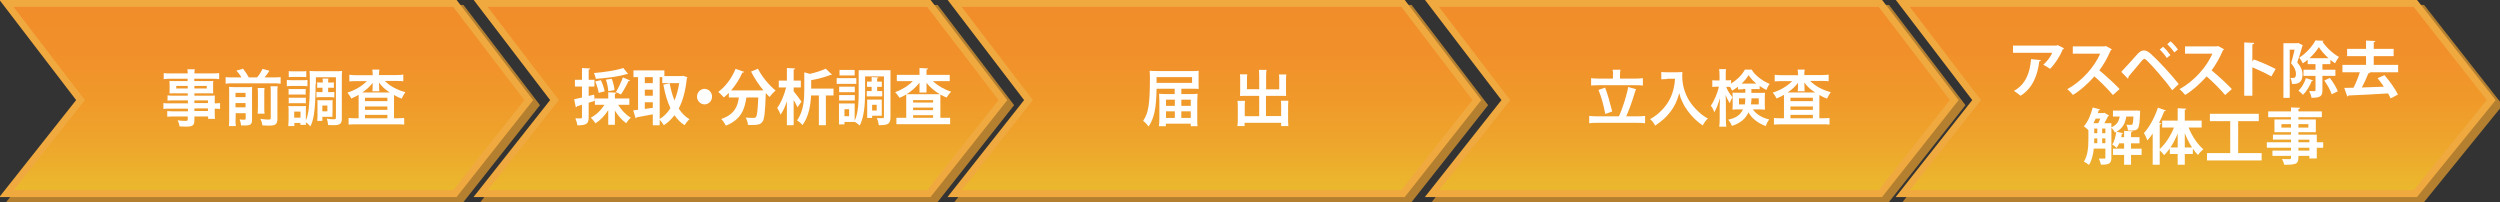 <?xml version="1.0" encoding="UTF-8"?>
<svg id="_レイヤー_1" data-name="レイヤー_1" xmlns="http://www.w3.org/2000/svg" width="1695.6" height="137" xmlns:xlink="http://www.w3.org/1999/xlink" version="1.1" viewBox="0 0 1695.6 137">
  <rect x="0" y="0" width="1695.6" height="137" fill="#333333" stroke="none"/>
  <!-- Generator: Adobe Illustrator 29.8.3, SVG Export Plug-In . SVG Version: 2.1.1 Build 3)  -->
  <defs>
    <style>
      .st0 {
        fill: url(#_名称未設定グラデーション_2);
      }

      .st0, .st1, .st2, .st3, .st4 {
        stroke: #f0a93f;
      }

      .st0, .st1, .st2, .st3, .st4, .st5 {
        stroke-miterlimit: 10;
        stroke-width: 4.685px;
      }

      .st1 {
        fill: url(#_名称未設定グラデーション_4);
      }

      .st2 {
        fill: url(#_名称未設定グラデーション_5);
      }

      .st3 {
        fill: url(#_名称未設定グラデーション_6);
      }

      .st4 {
        fill: url(#_名称未設定グラデーション_41);
      }

      .st6 {
        fill: #fff;
      }

      .st5 {
        fill: #b48030;
        stroke: #b48030;
      }
    </style>
    <linearGradient id="_名称未設定グラデーション_2" data-name="名称未設定グラデーション 2" x1="1490.088" y1="6.7" x2="1490.088" y2="135.7" gradientTransform="translate(0 138) scale(1 -1)" gradientUnits="userSpaceOnUse">
      <stop offset="0" stop-color="#ebba2d"/>
      <stop offset=".024" stop-color="#ebb82d"/>
      <stop offset=".257" stop-color="#eea62c"/>
      <stop offset=".495" stop-color="#f0992a"/>
      <stop offset=".74" stop-color="#f1902a"/>
      <stop offset="1" stop-color="#f18d2a"/>
    </linearGradient>
    <linearGradient id="_名称未設定グラデーション_4" data-name="名称未設定グラデーション 4" x1="824.575" y1="6.7" x2="824.575" y2="135.7" gradientTransform="translate(0 138) scale(1 -1)" gradientUnits="userSpaceOnUse">
      <stop offset="0" stop-color="#ebba2d"/>
      <stop offset=".024" stop-color="#ebb82d"/>
      <stop offset=".257" stop-color="#eea62c"/>
      <stop offset=".495" stop-color="#f0992a"/>
      <stop offset=".74" stop-color="#f1902a"/>
      <stop offset="1" stop-color="#f18d2a"/>
    </linearGradient>
    <linearGradient id="_名称未設定グラデーション_41" data-name="名称未設定グラデーション 4" x1="1148.331" x2="1148.331" xlink:href="#_名称未設定グラデーション_4"/>
    <linearGradient id="_名称未設定グラデーション_5" data-name="名称未設定グラデーション 5" x1="503.098" y1="6.7" x2="503.098" y2="135.7" gradientTransform="translate(0 138) scale(1 -1)" gradientUnits="userSpaceOnUse">
      <stop offset="0" stop-color="#ebba2d"/>
      <stop offset=".024" stop-color="#ebb82d"/>
      <stop offset=".257" stop-color="#eea62c"/>
      <stop offset=".495" stop-color="#f0992a"/>
      <stop offset=".74" stop-color="#f1902a"/>
      <stop offset="1" stop-color="#f18d2a"/>
    </linearGradient>
    <linearGradient id="_名称未設定グラデーション_6" data-name="名称未設定グラデーション 6" x1="181.504" y1="6.7" x2="181.504" y2="135.7" gradientTransform="translate(0 138) scale(1 -1)" gradientUnits="userSpaceOnUse">
      <stop offset="0" stop-color="#ebba2d"/>
      <stop offset=".024" stop-color="#ebb82d"/>
      <stop offset=".257" stop-color="#eea62c"/>
      <stop offset=".495" stop-color="#f0992a"/>
      <stop offset=".74" stop-color="#f1902a"/>
      <stop offset="1" stop-color="#f18d2a"/>
    </linearGradient>
  </defs>
  <g>
    <polygon class="st5" points="1642.964 5.7 1295.202 5.7 1345.287 71.3 1295.202 134.7 1642.964 134.7 1694.42 71.3 1642.964 5.7"/>
    <polygon class="st5" points="956.253 5.7 652.13 5.7 702.332 71.3 652.13 134.7 956.253 134.7 1006.338 71.3 956.253 5.7"/>
    <polygon class="st5" points="634.775 5.7 330.653 5.7 380.738 71.3 330.653 134.7 634.775 134.7 684.86 71.3 634.775 5.7"/>
    <polygon class="st5" points="313.181 5.7 9.059 5.7 59.261 71.3 9.059 134.7 313.181 134.7 363.267 71.3 313.181 5.7"/>
    <polygon class="st0" points="1638.178 2.3 1290.543 2.3 1340.628 67.9 1290.543 131.3 1638.178 131.3 1689.633 67.9 1638.178 2.3"/>
    <polygon class="st1" points="951.594 2.3 647.471 2.3 697.557 67.9 647.471 131.3 951.594 131.3 1001.679 67.9 951.594 2.3"/>
    <polygon class="st5" points="1280.009 5.7 975.886 5.7 1026.088 71.3 975.886 134.7 1280.009 134.7 1330.094 71.3 1280.009 5.7"/>
    <polygon class="st4" points="1275.35 2.3 971.227 2.3 1021.313 67.9 971.227 131.3 1275.35 131.3 1325.435 67.9 1275.35 2.3"/>
    <polygon class="st2" points="630 2.3 325.994 2.3 376.079 67.9 325.994 131.3 630 131.3 680.201 67.9 630 2.3"/>
    <polygon class="st3" points="308.522 2.3 4.4 2.3 54.602 67.9 4.4 131.3 308.522 131.3 358.608 67.9 308.522 2.3"/>
  </g>
  <g>
    <g>
      <path class="st6" d="M127.338,68.1h-9.9c-1.5,0-2.7,0-3.8.2v-3.6c1,.1,2.1.2,3.9.2h9.8v-1.6h-8.9c-1.5,0-2.5,0-3.5.1.1-.9.1-1.8.1-2.8v-2.8c0-1.2,0-1.9-.1-2.9,1.1.1,2,.1,3.5.1h8.8v-1.6h-11.3c-2,0-3.4.1-4.9.3v-4.1c1.3.2,2.7.2,5.1.2h11.2c0-1.5-.1-1.9-.3-2.8h5.1c-.2.9-.3,1.3-.3,2.8h11.7c2.4,0,3.8-.1,5.1-.2v4.1c-1.4-.2-2.9-.3-4.9-.3h-12v1.6h9.4c1.6,0,2.5,0,3.5-.1-.1.9-.1,1.6-.1,2.9v2.8c0,1.3,0,1.9.1,2.8-.9-.1-2-.1-3.3-.1h-9.5v1.6h9.4c2.5,0,3.3,0,4.5-.1-.1,1-.1,1.6-.1,3.8v1.5c1.8,0,2.8-.1,3.6-.2v4c-1-.1-1.8-.2-3.6-.2v2.4c0,2.2,0,3.3.2,4.5h-4.7v-1.6h-9.3v2.3c0,3.8-1,4.6-6.1,4.6-1,0-2.7-.1-4-.2-.2-1.7-.5-2.5-1.3-4.1,2.3.3,3.8.4,5.3.4,1.3,0,1.6-.2,1.6-1v-2h-9.8c-1.9,0-2.9,0-4.1.2v-3.9c1.1.1,1.8.2,4,.2h10v-1.8h-12c-2.4,0-3.5,0-4.6.2v-4c1.1.2,2.1.2,4.5.2h12.1v-2h-.1ZM119.538,58.3v1.7h7.8v-1.7h-7.8ZM131.838,60h8.4v-1.7h-8.4v1.7ZM141.038,69.9v-1.8h-9.2v1.8h9.2ZM131.838,75.3h9.2v-1.8h-9.2v1.8Z"/>
      <path class="st6" d="M163.738,52.5c-1-1.8-1.7-2.6-3.4-4.6l4.5-1.3c2.1,2.8,2.6,3.5,3.9,5.9h5.6c1.7-2,2.6-3.5,3.7-5.8l4.7,1.3c-1.1,1.7-2.3,3.4-3.3,4.5h6.4c2,0,3.3-.1,4.5-.2v4.5c-1.3-.2-2.3-.3-4.5-.3h-28.3c-2,0-3.2,0-4.5.3v-4.5c1.6.2,2.3.2,4.5.2,0,0,6.2,0,6.2,0ZM159.738,81c0,2.1,0,3.3.3,4.5h-4.8c.2-1.4.2-2.6.2-4.8v-18c0-2,0-2.7-.1-3.8,1.3.1,2.3.2,3.9.2h8.1c2.1,0,2.8,0,3.7-.2-.1,1-.1,2-.1,4.2v18c0,3.2-.9,4-4.8,4h-2.6c-.3-2-.4-2.5-1-4.1,1.4.2,2.2.2,2.9.2,1,0,1.2-.2,1.2-.9v-3.5h-6.8v4.2h-.1ZM166.538,65.9v-2.9h-6.8v2.9h6.8ZM166.538,72.8v-2.9h-6.8v2.9h6.8ZM179.438,59.7c-.2,1.2-.2,1.9-.2,4v8.9c0,2.7,0,3.3.2,4.5h-4.7c.1-1.2.2-2,.2-4.5v-9c0-1.9,0-2.7-.2-3.9,0,0,4.7,0,4.7,0ZM188.338,58.5c-.2,1.2-.2,2.3-.2,4.4v17.6c0,1.8-.3,2.9-1,3.6-.9.8-2,1.1-4.7,1.1-1,0-1.9,0-4.5-.2-.2-1.7-.5-2.7-1.3-4.4,2.3.3,3.8.5,5.1.5,1.7,0,1.9-.2,1.9-1.3v-17c0-2.3,0-3.1-.2-4.3h4.9Z"/>
      <path class="st6" d="M194.538,54.2c1,.1,1.8.2,3.4.2h7.2c1.8,0,2.4,0,3.4-.2v4.3c-.9-.1-1.5-.2-3.2-.2h-7.4c-1.5,0-2.4,0-3.4.2v-4.3ZM214.038,57c0,9.2-.4,16.6-1.2,21.1-.5,2.9-1.1,5.1-2.3,7.6-1.3-1.4-2.2-2.2-3.1-2.8,0,.8,0,1.3.1,1.8h-3.8v-1.3h-4.1v2.1h-4.1c.1-1.3.2-2.8.2-4.1v-6.2c0-1.3,0-2.2-.2-3.3.8.1,1.2.1,2.8.1h6.7q2,0,2.5-.1c-.1.7-.1,1.3-.1,3v6.8c.9-2,1.3-3.6,1.8-6.6.6-4.6.9-10.6.9-19.4,0-4.5,0-5.8-.2-7.6,1.3.1,2.3.2,4.4.2h13.3c2.3,0,3.2,0,4.4-.2-.2,1.4-.2,2.5-.2,4.7v28c0,1.5-.4,2.6-1.2,3.2s-2,.9-4.3.9c-1.3,0-2.2,0-3.8-.1-.2-2-.3-2.5-.9-4.3,2,.3,3.4.4,4.4.4,1.5,0,1.8-.2,1.8-1v-27.5h-13.6v4.6h-.2ZM195.738,60.3c.8.1,1.3.1,2.6.1h6.5c1.3,0,1.8,0,2.5-.1v3.9c-.8-.1-1.3-.1-2.5-.1h-6.5c-1.3,0-1.9,0-2.6.1v-3.9ZM195.738,66.2c.8.1,1.3.1,2.6.1h6.5c1.3,0,1.9,0,2.6-.1v3.9c-.8-.1-1.3-.1-2.6-.1h-6.4c-1.3,0-1.9,0-2.6.1v-3.9h-.1ZM195.838,48.2c1,.2,1.7.2,3.4.2h5.1c1.6,0,2.4,0,3.4-.2v4.1c-1.1-.1-1.9-.1-3.4-.1h-5.1c-1.5,0-2.4,0-3.4.1v-4.1ZM199.538,79.8h4.3v-4.1h-4.3v4.1ZM217.638,59.5c-1,0-1.8,0-2.5.1v-3.8c.9.1,1.6.2,2.5.2h1.3c0-1.3,0-2-.2-2.7h4c-.1.8-.2,1.2-.2,2.7h1.4c1,0,1.8,0,2.5-.2v3.8c-.8-.1-1.4-.1-2.5-.1h-1.4v3h1.7c1.1,0,1.8,0,2.5-.2v3.8c-.8-.1-1.3-.2-2.5-.2h-7.1c-1.1,0-1.6,0-2.5.2v-3.8c.8.1,1.5.2,2.5.2h1.6v-3h-1.1ZM225.438,77c0,1.1,0,1.6.1,2.2h-6.9v2.8h-3.5c.1-.8.2-1.8.2-3.4v-7.8c0-1.3,0-2-.1-2.9.9.1,1.6.1,2.8.1h4.8c1.4,0,2.1,0,2.8-.1-.1.8-.1,1.5-.1,2.8v6.3h-.1ZM218.638,75.5h3.4v-3.9h-3.4v3.9Z"/>
      <path class="st6" d="M252.738,50.4c0-1.4,0-2.2-.3-3.2h4.9c-.2.9-.3,1.7-.3,3.2v.5h11.8c1.9,0,3.5-.1,4.7-.3v4.5c-1.4-.2-2.9-.2-4.7-.2h-7.8c3.4,3.5,8.2,6.1,13.9,7.6-1.1,1.6-1.6,2.5-2.5,4.4-2.6-1-3.3-1.4-5.2-2.5v15.8h2.3c2,0,3.3-.1,4.6-.2v4.5c-1.3-.2-2.8-.2-4.9-.2h-27.8c-2.1,0-3.6.1-5,.2v-4.5c1.3.2,2.7.2,4.7.2h2.1v-15.9c-1.5.9-1.9,1.1-5,2.5-.8-1.6-1.3-2.3-2.6-4,5.2-1.6,10-4.5,13.2-7.8h-7.2c-1.8,0-3.3.1-4.7.2v-4.5c1.2.2,2.8.3,5,.3h10.9v-.6h-.1ZM252.738,58.2v-2c-1.8,2.4-4.1,4.6-7,6.5h18.6c-3.4-2.2-5.1-3.8-7.3-6.7,0,1.2.1,2,.1,2.3v.9c0,1.1,0,1.9.2,2.7h-4.8c.1-.7.2-1.5.2-2.7v-1ZM247.538,68.6h15.2v-2.3h-15.2v2.3ZM247.538,74.5h15.2v-2.3h-15.2v2.3ZM247.538,80.2h15.2v-2.3h-15.2v2.3Z"/>
    </g>
    <g>
      <path class="st6" d="M403.446,68.409l-4.186,1.275v9.873c0,4.484-1.595,5.431-7.695,5.431-.12-1.316-.718-3.415-1.316-4.731.797,0,1.595.041,2.273.041,2.113,0,2.193,0,2.193-.781v-8.475l-3.389,1.028c-.08.412-.438.658-.758.741l-1.156-5.472c1.476-.288,3.31-.699,5.303-1.193v-7.446h-4.785v-4.566h4.785v-7.981l5.582.288c-.04.412-.319.658-1.037.782v6.911h3.907v4.566h-3.907v6.376l3.668-.905.518,4.237ZM426.851,71.083h-7.576c2.073,3.497,5.303,6.87,8.572,8.763-1.037.864-2.432,2.551-3.15,3.702-2.831-1.975-5.542-5.101-7.655-8.557v9.668h-4.505v-9.997c-2.312,3.703-5.383,6.952-8.652,8.969-.758-1.193-2.193-2.921-3.19-3.826,3.628-1.811,7.057-5.143,9.25-8.722h-6.459v-4.278h9.051v-4.237l5.542.329c-.04.37-.359.617-1.037.741v3.167h9.809v4.278ZM425.974,50.145c-.12.123-.319.164-.598.164-.159,0-.279,0-.438-.041-5.263,1.646-13.596,2.715-20.812,3.209-.16-1.152-.758-2.921-1.276-3.949,7.097-.576,15.031-1.769,19.896-3.415l3.229,4.032ZM407.553,54.381c1.116,2.386,2.233,5.554,2.552,7.569l-4.027,1.029c-.279-2.057-1.276-5.266-2.353-7.734l3.828-.864ZM414.929,53.436c.957,2.427,1.754,5.636,1.834,7.692l-4.227.699c-.04-2.016-.718-5.266-1.595-7.816l3.987-.576ZM427.369,54.587c-.159.288-.558.453-1.116.412-1.236,2.797-3.429,6.665-5.104,9.091l-3.389-1.646c1.635-2.633,3.588-6.829,4.705-9.955l4.904,2.098Z"/>
      <path class="st6" d="M463.373,51.419l2.831.946c-.04.329-.239.617-.398.864-.837,8.228-2.632,15.016-5.462,20.404,1.954,3.003,4.346,5.513,7.296,7.24-1.077.905-2.632,2.798-3.349,4.073-2.711-1.77-4.944-4.073-6.818-6.788-2.073,2.715-4.465,4.978-7.256,6.788-.638-1.111-1.794-2.716-2.791-3.703v3.703h-4.665v-7.405c-4.106.781-8.134,1.563-10.925,2.016-.08.411-.398.658-.717.699l-1.635-5.389,3.27-.411v-22.132h-3.11v-4.566h20.973v3.826h11.921l.837-.165ZM442.759,52.325h-5.422v4.073h5.422v-4.073ZM437.336,60.799v4.114h5.422v-4.114h-5.422ZM437.336,69.355v4.525l5.422-.74v-3.785h-5.422ZM447.424,52.325v28.385c2.831-1.687,5.263-4.196,7.296-7.323-2.193-4.607-3.708-9.996-4.824-16.002l4.306-.864c.757,4.155,1.794,8.063,3.269,11.601,1.436-3.456,2.512-7.405,3.19-11.724h-11.483v-4.073h-1.754Z"/>
      <path class="st6" d="M482.948,65.53c0,2.879-2.312,5.265-5.104,5.265s-5.104-2.386-5.104-5.265,2.312-5.266,5.104-5.266c2.871,0,5.104,2.468,5.104,5.266Z"/>
      <path class="st6" d="M517.835,61.334c-3.19-3.785-6.22-8.393-8.453-12.794l4.705-1.934c2.552,5.266,7.576,11.271,11.961,14.769-1.276,1.028-3.15,3.044-4.067,4.443-.837-.823-1.714-1.728-2.592-2.674-.438,12.876-.917,17.771-2.312,19.499-1.276,1.646-2.631,2.14-7.057,2.14-.877,0-1.794,0-2.711-.041-.08-1.481-.718-3.579-1.555-4.978,2.193.164,4.306.205,5.303.205.718,0,1.196-.082,1.635-.575.797-.905,1.236-4.607,1.595-13.288h-8.054c-1.117,7.487-3.229,14.893-13.955,19.129-.598-1.398-1.994-3.414-3.11-4.524,9.051-3.086,11.164-8.557,11.961-14.604h-6.818v-3.085c-1.117,1.11-2.233,2.139-3.389,3.044-.877-1.028-2.671-2.838-3.788-3.743,4.784-3.374,9.29-9.421,11.722-15.633l5.861,2.057c-.199.453-.718.535-1.196.453-1.914,4.36-4.585,8.598-7.655,12.094h19.736l1.116-.041,1.117.083Z"/>
      <path class="st6" d="M538.288,61.91c1.356,1.646,4.625,5.924,5.303,6.994l-2.671,3.908c-.559-1.316-1.595-3.168-2.632-4.978v17.072h-4.585v-16.125c-1.196,3.538-2.671,6.788-4.306,9.009-.438-1.398-1.515-3.373-2.273-4.607,2.552-3.291,4.825-8.927,6.061-13.864h-4.984v-4.648h5.502v-8.557l5.622.329c-.04.412-.319.617-1.037.782v7.446h4.864v4.648h-4.864v2.592ZM565.321,60.1v4.648h-5.183v20.157h-4.745v-20.157h-5.303c-.279,6.377-1.515,14.439-5.861,20.116-.678-1.028-2.512-2.674-3.668-3.208,4.505-6.089,4.944-14.44,4.944-20.61v-12.012l3.748,1.069c4.067-.946,8.094-2.18,10.765-3.538l4.266,4.031c-.239.206-.558.206-1.116.206-3.349,1.439-8.293,2.715-12.998,3.579v5.718h15.151Z"/>
      <path class="st6" d="M580.791,52.983v3.908h-13.317v-3.908h13.317ZM603.956,47.635v31.759c0,4.854-1.754,5.512-7.935,5.512-.12-1.316-.718-3.537-1.315-4.812.837.041,1.714.041,2.472.041h1.635c.558,0,.718-.165.718-.782v-27.521h-12.799v11.271c0,6.582-.479,16.085-3.628,22.05-.678-.74-2.393-1.975-3.429-2.551v.083h-6.938v1.687h-3.708v-14.192h10.646v11.724c2.512-5.389,2.711-12.999,2.711-18.8v-15.468h21.57ZM579.754,58.783v3.744h-10.606v-3.744h10.606ZM569.148,68.163v-3.703h10.606v3.703h-10.606ZM579.674,47.429v3.744h-10.287v-3.744h10.287ZM575.886,78.817v-4.772h-3.15v4.772h3.15ZM587.887,61.786h3.31v-2.879h-3.15v-3.579h3.15v-3.044l4.625.288c-.04.329-.279.535-.917.658v2.098h3.189v3.579h-3.189v2.879h3.469v3.579h-10.486v-3.579ZM598.055,78.488h-6.539v1.48h-3.349v-12.423h9.888v10.943ZM594.625,71.083h-3.11v3.908h3.11v-3.908Z"/>
      <path class="st6" d="M644.145,55.04h-11.363c3.229,3.085,7.735,5.718,12.36,7.158-1.037.905-2.392,2.715-3.11,3.949-1.435-.535-2.831-1.234-4.226-2.016v15.756h6.619v4.36h-36.442v-4.36h6.658v-15.838c-1.475.905-2.99,1.687-4.545,2.304-.678-1.152-1.994-2.921-2.991-3.867,4.426-1.48,8.852-4.237,11.961-7.446h-10.805v-4.278h15.391v-4.648l5.821.329c-.04.412-.359.658-1.077.823v3.497h15.749v4.278ZM623.651,56.068c-2.353,3.044-5.422,5.759-8.732,7.816h22.448c-3.389-2.016-6.539-4.648-8.971-7.652v6.541h-4.745v-6.705ZM632.861,69.562v-1.646h-13.556v1.646h13.556ZM619.305,72.976v1.728h13.556v-1.728h-13.556ZM619.305,79.887h13.556v-1.769h-13.556v1.769Z"/>
    </g>
    <g>
      <path class="st6" d="M1399.931,32.8c-.123.288-.411.494-.823.617-1.851,4.566-5.307,9.956-8.68,13.288-1.069-.864-3.25-2.139-4.607-2.797,2.592-2.139,5.019-5.554,6.089-8.104h-26.616v-4.896h29.619l.575-.37,4.443,2.262ZM1384.216,40.781c-.041.411-.452.74-1.11.864-1.028,9.009-4.443,18.306-12.712,23.284-1.11-.905-3.085-2.509-4.483-3.291,7.815-4.196,11.024-12.341,11.601-21.556l6.705.699Z"/>
      <path class="st6" d="M1432.311,33.417c-.124.329-.411.576-.74.699-2.304,5.307-4.443,9.133-7.693,13.617,4.031,3.291,10.079,8.762,13.74,12.67l-4.566,4.032c-3.209-3.826-9.092-9.709-12.547-12.629-3.867,4.36-9.215,9.379-14.562,12.588-.823-1.111-2.633-3.003-3.826-3.949,10.243-5.553,18.595-15.426,22.297-24.024h-18.554v-4.937h21.516l.863-.288,4.073,2.221Z"/>
      <path class="st6" d="M1438.733,48.721c3.003-3.044,8.639-9.462,11.312-12.424,1.357-1.439,2.797-2.098,4.155-2.098,1.398,0,2.879.864,4.401,2.18,4.896,4.319,13.616,13.699,19.088,20.61l-4.401,4.237c-4.937-6.993-13.699-16.825-17.072-20.075-.864-.782-1.357-1.234-1.852-1.234-.452.042-.946.494-1.687,1.275-1.398,1.646-6.376,7.693-8.968,10.655.082.453-.083,1.028-.535,1.44l-4.442-4.566ZM1467.118,31.731c1.728,1.481,3.825,4.031,4.937,5.636l-2.428,1.975c-1.028-1.604-3.291-4.402-4.812-5.759l2.304-1.851ZM1472.178,28.028c1.77,1.522,3.867,3.908,4.978,5.554l-2.427,1.975c-1.028-1.563-3.332-4.237-4.813-5.636l2.263-1.893Z"/>
      <path class="st6" d="M1508.425,33.417c-.124.329-.411.576-.74.699-2.304,5.307-4.443,9.133-7.693,13.617,4.031,3.291,10.079,8.762,13.74,12.67l-4.566,4.032c-3.209-3.826-9.092-9.709-12.547-12.629-3.867,4.36-9.215,9.379-14.562,12.588-.823-1.111-2.633-3.003-3.826-3.949,10.243-5.553,18.595-15.426,22.297-24.024h-18.554v-4.937h21.516l.863-.288,4.073,2.221Z"/>
      <path class="st6" d="M1540.517,51.847c-3.414-1.975-8.803-4.525-12.876-6.17v19.252h-5.513V28.769l6.747.329c-.041.494-.37.905-1.234,1.028v11.601l1.028-1.399c4.525,1.604,10.696,4.319,14.769,6.458l-2.921,5.06Z"/>
      <path class="st6" d="M1558.786,29.139l3.085,1.563c-.041.247-.205.494-.37.617-.863,3.291-2.221,7.693-3.414,10.984,2.633,3.126,3.579,5.636,3.579,8.104,0,6.171-3.661,6.665-7.199,6.5,0-1.193-.452-3.003-1.028-4.073.74.041,1.398.041,1.893.041,1.357,0,1.892-.823,1.892-2.92-.041-1.852-.904-4.32-3.332-7.117.864-2.633,1.728-6.294,2.386-9.132h-3.291v32.663h-4.278V29.304h9.339l.74-.165ZM1568.906,54.521c-.124.288-.453.453-.987.412-1.316,3.373-3.538,7.076-5.924,9.379-.74-.782-2.181-2.18-3.086-2.797,2.099-1.934,4.032-5.266,5.061-8.516l4.937,1.522ZM1583.963,51.436h-8.804v9.791c0,3.908-1.275,5.101-7.405,5.101-.205-1.316-.904-3.332-1.562-4.566,1.562.042,3.126.042,3.661.042.452-.042.617-.165.617-.617v-9.75h-8.146v-4.155h8.146v-3.785h-5.308v-2.962c-1.069.905-2.18,1.728-3.332,2.427-.534-1.193-1.562-2.921-2.386-3.908,4.484-2.674,8.968-7.693,10.983-11.642l5.513.247c-.082.329-.37.535-.74.658,2.551,3.785,7.158,8.187,11.189,10.284-.905,1.152-1.975,2.88-2.674,4.32-1.028-.658-2.099-1.481-3.168-2.345v2.921h-5.389v3.785h8.804v4.155ZM1579.272,39.465c-2.592-2.345-4.978-5.101-6.541-7.487-1.48,2.386-3.702,5.101-6.335,7.487h12.876ZM1581.453,63.941c-.74-2.468-2.962-6.417-5.019-9.338l3.784-1.769c2.14,2.797,4.443,6.541,5.348,9.091l-4.113,2.016Z"/>
      <path class="st6" d="M1626.504,43.99v5.019h-19.458l.534.165c-.164.37-.658.576-1.275.576-1.11,2.921-2.756,6.5-4.401,9.585,4.689-.164,9.873-.329,14.933-.535-1.357-2.016-2.838-4.031-4.278-5.759l4.69-2.057c3.579,4.072,7.363,9.461,9.132,13.164l-4.978,2.592c-.411-1.029-1.028-2.181-1.728-3.374-9.873.617-20.075,1.111-26.821,1.399-.124.411-.494.658-.823.699l-2.057-5.842,6.294-.123c1.563-3.127,3.168-7.035,4.278-10.49h-11.807v-5.019h16.003v-5.924h-12.835v-4.937h12.835v-5.636l6.376.329c-.041.412-.37.658-1.151.823v4.484h13.493v4.937h-13.493v5.924h16.537Z"/>
      <path class="st6" d="M1452.512,100.838v4.237h-7.158v6.665h-4.689v-6.665h-7.569v-4.237h7.569v-3.619h-3.332c-.494,1.151-1.07,2.221-1.729,3.085-.699-.699-2.098-1.769-3.003-2.304,1.44-1.934,2.263-5.307,2.757-8.598l-.946.452c-.453-.987-1.44-2.386-2.387-3.209v20.363c0,4.196-1.975,4.69-7.116,4.69-.165-1.152-.823-3.086-1.398-4.155,1.646.041,3.249.041,3.784.041.494,0,.658-.165.658-.699v-6.089h-7.857c-.411,3.949-1.316,8.022-3.25,11.025-.74-.658-2.509-1.77-3.455-2.222,2.797-4.278,3.044-10.449,3.044-15.098v-6.253c-.781-.781-2.181-1.975-3.085-2.592,2.633-2.838,4.812-7.857,6.006-12.753l5.06,1.358c-.123.411-.534.534-.987.493l-.617,1.934h3.867l.617-.206,3.209,1.934c-.165.247-.494.411-.782.453-.616,1.316-1.521,3.085-2.468,4.689h4.771v2.797c3.785-1.646,5.061-4.154,5.678-7.322h-4.607v-4.031h15.098l.945-.041,2.428.164c0,.37-.041.864-.082,1.275-.453,12.218-.782,12.3-8.228,12.136-.042-1.234-.453-2.921-1.07-3.99,1.316.164,2.387.164,2.962.164.494,0,.823-.041,1.111-.411.37-.452.575-1.852.74-5.266h-4.854c-.658,4.031-2.057,7.775-6.623,10.284l4.484,1.028c-.083.288-.37.494-.864.494-.123.74-.288,1.48-.452,2.222h1.975v-4.319l5.759.329c-.041.37-.329.616-1.069.74v3.25h5.759v4.155h-5.759v3.619h7.158ZM1423.057,83.561c.494-.905,1.028-2.016,1.44-3.127h-3.127c-.452,1.07-.946,2.14-1.48,3.127h3.167ZM1420.383,93.886c0,1.811,0,2.345-.041,3.25h2.139v-3.25h-2.098ZM1420.383,87.181v3.167h2.098v-3.167h-2.098ZM1425.771,87.181v3.167h2.181v-3.167h-2.181ZM1425.771,97.136h2.181v-3.25h-2.181v3.25Z"/>
      <path class="st6" d="M1493.242,86.481h-8.886c2.346,5.759,6.089,11.437,10.038,14.769-1.152.904-2.798,2.592-3.62,3.867-1.234-1.193-2.386-2.675-3.497-4.279v3.621h-5.471v7.281h-4.813v-7.281h-5.348v-3.785c-1.234,1.728-2.51,3.291-3.867,4.566-.699-.987-1.934-2.386-2.962-3.291v9.791h-4.771v-21.146c-1.152,1.687-2.346,3.25-3.579,4.607-.453-1.233-1.646-3.784-2.345-4.978,3.62-3.826,7.281-10.613,9.461-17.195l5.472,1.893c-.165.329-.535.534-1.152.493-1.028,2.633-2.221,5.307-3.537,7.857l1.521.411c-.082.37-.37.658-1.069.699v16.661c3.867-3.373,7.446-8.927,9.667-14.562h-8.021v-4.69h10.531v-8.392l5.883.329c-.041.37-.329.658-1.069.74v7.322h11.436v4.69ZM1476.993,90.636c-1.398,3.374-3.044,6.624-4.896,9.38h4.896v-9.38ZM1481.807,100.016h4.937c-1.893-2.88-3.538-6.212-4.937-9.668v9.668Z"/>
      <path class="st6" d="M1518.013,103.842h15.92v4.978h-37.065v-4.978h15.756v-21.68h-13.781v-4.979h33.157v4.979h-13.986v21.68Z"/>
      <path class="st6" d="M1575.692,96.478v3.744h-4.36v7.24h-5.019v-1.729h-7.446c0,4.978-.288,6.048-9.544,6.048-.246-1.152-.987-2.88-1.604-3.908,1.975.082,4.443.082,5.102.082.781-.041,1.028-.288,1.028-.987v-1.234h-12.588v-3.579h12.588v-1.933h-16.414v-3.744h16.414v-1.769h-12.259v-3.374h12.259v-1.646h-11.23v-8.639h11.23v-1.563h-15.468v-3.907h15.468v-2.716l6.13.247c-.041.452-.329.74-1.111.864v1.604h15.88v3.907h-15.88v1.563h11.807v8.639h-11.807v1.646h12.465v5.143h4.36ZM1547.349,86.563h6.5v-2.386h-6.5v2.386ZM1565.614,84.178h-6.747v2.386h6.747v-2.386ZM1558.867,94.709v1.769h7.446v-1.769h-7.446ZM1566.313,102.154v-1.933h-7.446v1.933h7.446Z"/>
    </g>
    <g>
      <path class="st6" d="M1097.959,79c2.5-5.3,5.8-15.7,6.3-20l5.4,1.5c-.5.9-.5,1.1-1.4,4-1.5,5-3.7,10.9-5.3,14.4h7.5c2.1,0,3.9-.1,5.3-.3v5c-1.5-.2-3.1-.3-5.3-.3h-27.2c-2.2,0-4,.1-5.4.3v-5c1.5.2,3.2.3,5.4.3h14.7v.1ZM1094.059,50.6c0-1.2-.1-2.1-.3-3.3h5.3c-.2,1-.3,2-.3,3.2v2.8h10.1c2.3,0,4.1-.1,5.4-.3v5c-1.4-.2-3.2-.2-5.4-.2h-24.4c-2.1,0-3.9.1-5.3.2v-5c1.3.2,3,.3,5.3.3h9.5v-2.7h.1ZM1088.659,59.4c1.8,5,2.8,8.3,4.8,16.2l-4.7,1.7c-1.1-5.9-2.6-11.4-4.6-16.3l4.5-1.6Z"/>
      <path class="st6" d="M1130.759,53.6c-1.1,0-2.4.1-4,.2v-5c1.2.2,2.1.2,3.9.2h6.6c1.7,0,2.8,0,3.8-.2-.1,1.2-.1,1.6-.1,2.6,0,5.9,1.5,11.4,4.5,16.5,1.8,2.9,3.8,5.4,6.7,8,2.1,2,3.3,2.8,6.2,4.5-1.6,1.5-2.4,2.6-3.5,4.7-4.2-2.9-7.3-6-10.1-9.8-1.5-2-2.5-3.6-3.7-6.2-1.1-2.3-1.5-3.3-2.1-5.9-1.5,5.3-3.2,8.9-6,12.6-2.7,3.5-5.8,6.4-10.4,9.4-.9-1.8-1.8-3.1-3.4-4.4,3.5-2,5.6-3.6,8.4-6.6,3.3-3.4,5.8-7.8,7.1-12.4.8-2.9,1.2-5.1,1.4-8.4h-5.3v.2Z"/>
      <path class="st6" d="M1182.159,60.6c-1.7,0-2.3,0-3.4.1v-1.9c-1.8,1.4-2.3,1.7-4,2.7-.7-1.5-.9-1.8-1.4-2.6h-2.6c.9,2.4,2.1,4.3,4.3,7.1-.8,1.3-1.4,2.4-1.9,4-1.7-2.9-1.7-3-2.8-5.6.1,1.3.2,3.1.2,5.6v10.8c0,2.2.1,3.8.3,5.1h-4.8c.2-1.3.3-3,.3-5.1v-8.8c0-1.4.1-3.5.2-5.5-1.2,3.7-1.3,4.1-2,5.9-.2.5-.8,1.7-1.8,3.8-.8-2.2-1.4-3.2-2.4-4.5,2.2-3.1,4.6-8.8,5.5-12.9h-1.7c-1.3,0-2,0-2.8.2v-4.6c.8.1,1.5.2,2.8.2h2.1v-3.3c0-2.2-.1-3.3-.3-4.4h4.7c-.2,1.2-.2,2.3-.2,4.3v3.3h1.3c1,0,1.5,0,2.3-.2v2.4c1.5-1,3-2,4.5-3.4,2.2-2,3.5-3.6,4.9-6.1h4.6c1.2,2,2.5,3.5,4.9,5.4,2.4,1.9,4.6,3.2,7.3,4.3-1,1.3-1.6,2.5-2.2,4.1-1.8-.9-2.9-1.5-4.6-2.7v2.2c-1-.1-1.7-.1-3.4-.1h-2.2v2.6h5.5c1.7,0,2.6,0,3.7-.1-.1,1.3-.1,2.1-.1,3.2v5.1c0,1.4,0,2,.1,3.2-1.2-.1-2.2-.2-3.9-.2h-4.3c2.5,3.5,6.3,5.7,11.1,6.8-1.2,1.6-1.8,2.8-2.3,4.5-3.1-1.1-6.1-2.8-8.3-4.9-1.6-1.5-2.5-2.7-3.5-4.4-2,4.4-5.4,7.3-11.2,9.2-.8-1.9-1.4-2.9-2.6-4.2,5.4-1.2,8.2-3.1,10.1-7h-3.3c-1.6,0-2.6,0-3.8.2.1-1.1.1-1.7.1-2.7v-6c0-1.2,0-1.8-.1-2.9,1.1.1,1.5.1,3.6.1h5.1v-2.6h-1.6v.3ZM1179.459,66.7v4.1h4c.2-1.3.2-1.8.3-4.1h-4.3ZM1190.259,56.7h1c-2.3-1.8-3.5-3.2-5.3-5.7-1.6,2.5-2.9,4-4.7,5.7h9ZM1187.959,66.7c-.1,1.9-.2,2.8-.4,4.1h5.3v-4.1h-4.9Z"/>
      <path class="st6" d="M1219.459,50.4c0-1.4,0-2.2-.3-3.2h4.9c-.2.9-.3,1.7-.3,3.2v.5h11.8c1.9,0,3.5-.1,4.7-.3v4.5c-1.4-.2-2.9-.2-4.7-.2h-7.8c3.4,3.5,8.2,6.1,13.9,7.6-1.1,1.6-1.6,2.5-2.5,4.4-2.6-1-3.3-1.4-5.2-2.5v15.8h2.3c2,0,3.3-.1,4.6-.2v4.5c-1.3-.2-2.8-.2-4.9-.2h-27.8c-2.1,0-3.6.1-5,.2v-4.5c1.3.2,2.7.2,4.7.2h2.1v-15.9c-1.5.9-1.9,1.1-5,2.5-.8-1.6-1.3-2.3-2.6-4,5.2-1.6,10-4.5,13.2-7.8h-7.2c-1.8,0-3.3.1-4.7.2v-4.5c1.2.2,2.8.3,5,.3h10.9v-.6h-.1ZM1219.459,58.2v-2c-1.8,2.4-4.1,4.6-7,6.5h18.6c-3.4-2.2-5.1-3.8-7.3-6.7,0,1.2.1,2,.1,2.3v.9c0,1.1,0,1.9.2,2.7h-4.8c.1-.7.2-1.5.2-2.7v-1h0ZM1214.359,68.6h15.2v-2.3h-15.2v2.3ZM1214.359,74.5h15.2v-2.3h-15.2v2.3ZM1214.359,80.2h15.2v-2.3h-15.2v2.3Z"/>
    </g>
    <g>
      <path class="st6" d="M796.825,60.2h-12.4c-.2,13.3-1.6,19.9-5.4,25.6-1.1-1.5-2.3-2.8-3.7-3.8,2.1-3.3,3-5.8,3.7-10.2.6-4.2.9-9.8.9-19,0-2.1-.1-3.3-.2-4.8,1.4.1,3,.2,5.5.2h23c2,0,3.4,0,4.8-.2-.1,1.1-.1,1.8-.1,3.8v4.9c0,1.6,0,2.8.1,3.6-1.3-.1-2.8-.1-4.6-.1h-7.2v3.6h6.1c2.2,0,3.8,0,4.9-.2-.1,1.7-.2,3.2-.2,4.8v12.3c0,2.3,0,3.6.2,4.9h-4.6v-1.7h-16.9v1.7h-4.7c.2-1.3.3-3,.3-5.1v-12.2c0-1.4-.1-3.4-.2-4.7,1.5.1,2.6.2,4.8.2h5.8v-3.6h.1ZM808.525,56.2v-3.9h-24.1v3.9h24.1ZM790.825,67.6v4.2h6v-4.2h-6ZM790.825,75.6v4.4h6v-4.5h-6v.1ZM807.625,71.8v-4.2h-6.4v4.2h6.4ZM807.625,80v-4.5h-6.4v4.5h6.4Z"/>
      <path class="st6" d="M854.025,51.5c0-2-.1-3-.2-4.1h5.2c-.2,1.2-.3,2.2-.3,4.1v9.1h8.9v-6.8c0-1.4,0-2.3-.2-3.3h5c-.2,1.3-.2,2.1-.2,3.6v8.3c0,1.1,0,2,.1,2.7-.9-.1-1.9-.1-2.9-.1h-10.8v13.7h10.3v-6.9c0-1.4,0-2.5-.2-3.5h5.1c-.1,1.1-.2,2.3-.2,4v9c0,2,.1,3,.2,4.2h-4.9v-2.2h-24.8v2.2h-4.9c.2-1.3.3-2.5.3-4.2v-8.9c0-1.6-.1-2.9-.2-4h5.1c-.2,1-.2,1.9-.2,3.6v6.8h9.8v-13.8h-10c-1.1,0-2,0-3,.1.1-.9.1-1.7.1-2.7v-8.3c0-1.5,0-2.6-.2-3.7h5c-.1.9-.2,1.9-.2,3.3v6.8h8.3v-9h0Z"/>
    </g>
  </g>
</svg>
